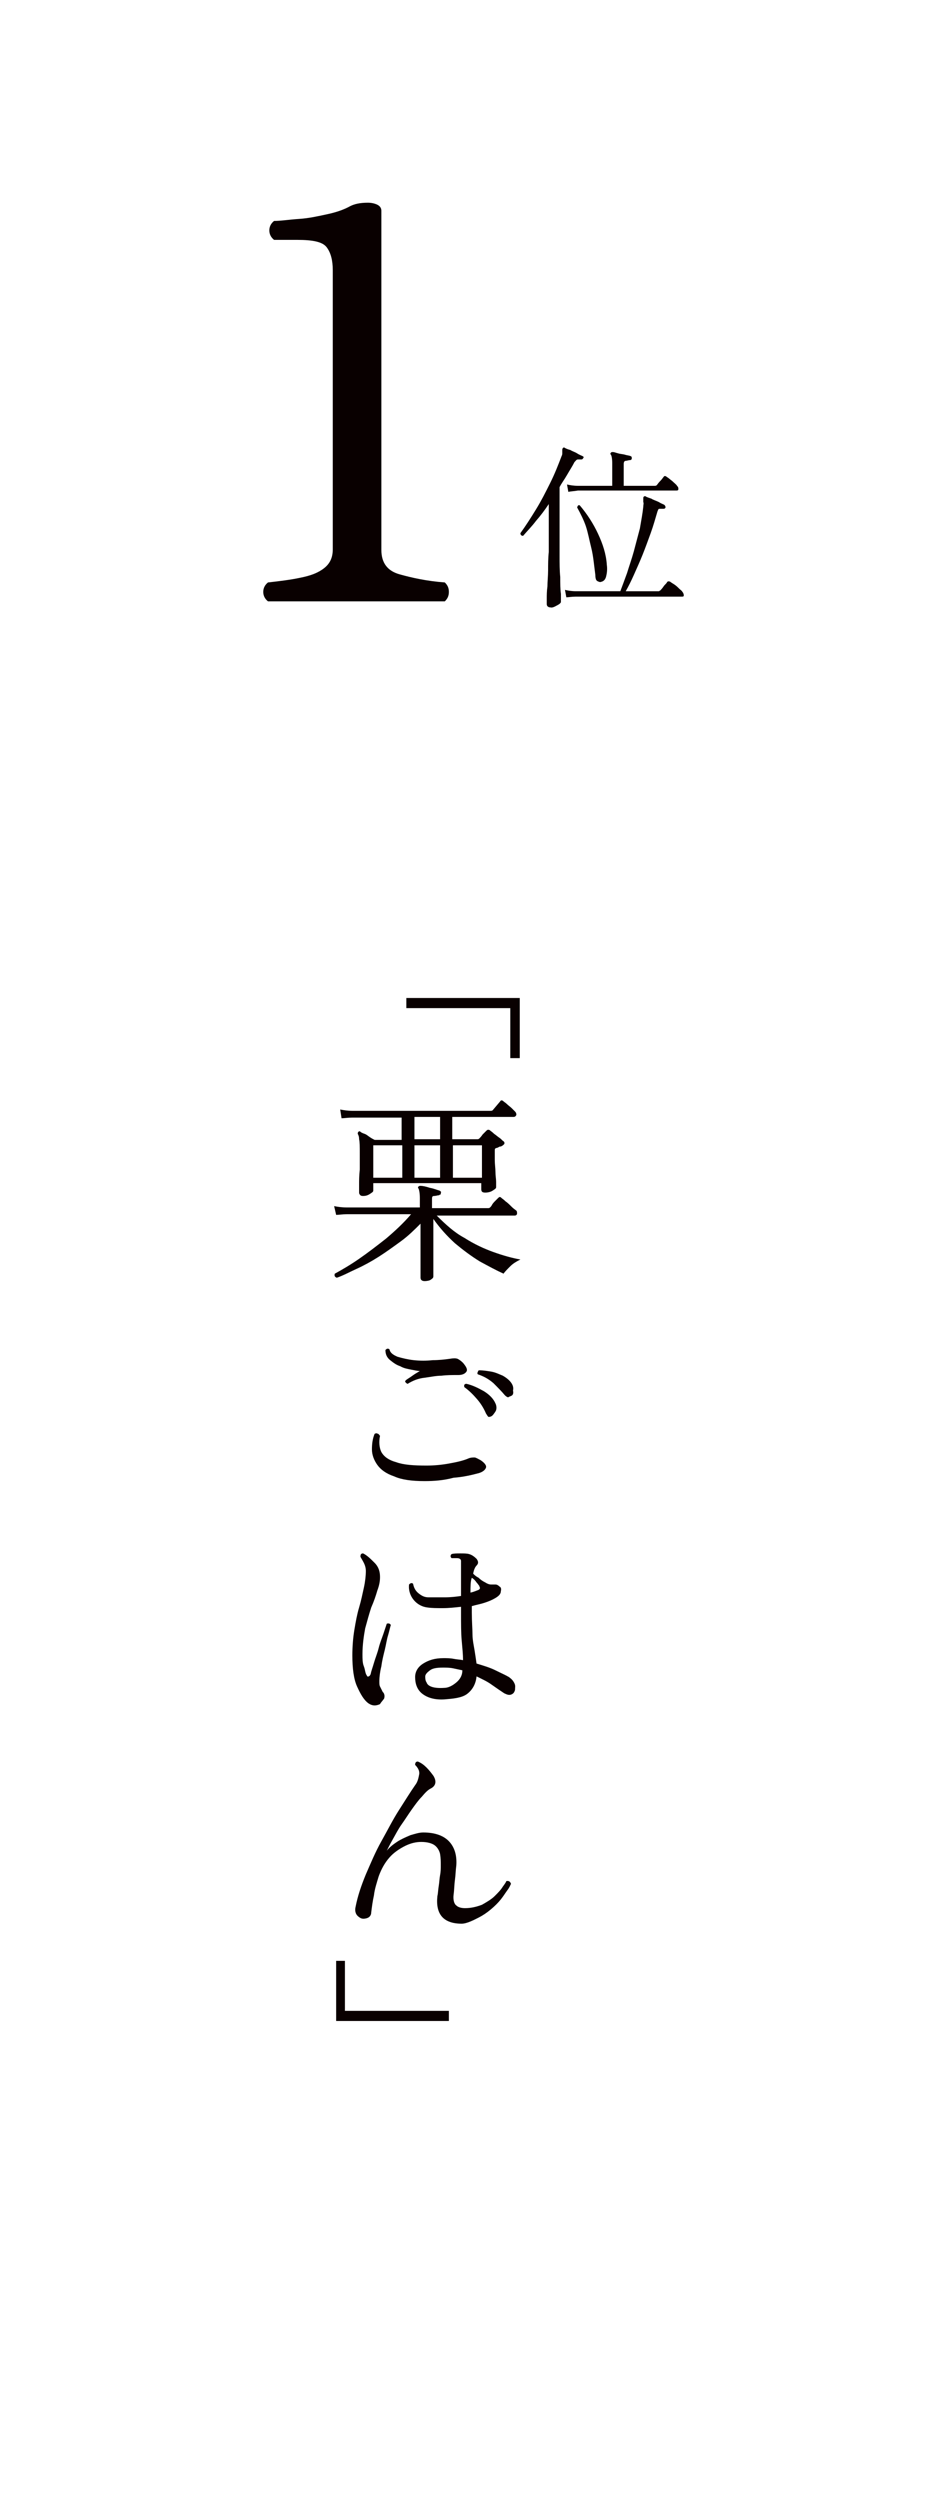 <?xml version="1.0" encoding="utf-8"?>
<!-- Generator: Adobe Illustrator 27.0.1, SVG Export Plug-In . SVG Version: 6.00 Build 0)  -->
<svg version="1.1" id="_文字データ" xmlns="http://www.w3.org/2000/svg" xmlns:xlink="http://www.w3.org/1999/xlink" x="0px"
	 y="0px" viewBox="0 0 140 370" style="enable-background:new 0 0 140 370;" xml:space="preserve">
<style type="text/css">
	.st0{fill:#090000;}
</style>
<g>
	<g id="_1">
		<g>
			<path class="st0" d="M39.7,89c-0.5-0.4-0.7-0.9-0.7-1.4s0.2-1,0.7-1.4c1.8-0.2,3.4-0.4,4.8-0.7c1.5-0.3,2.6-0.7,3.5-1.4
				s1.3-1.6,1.3-2.8V40c0-1.5-0.3-2.6-0.9-3.4s-2-1.1-4.4-1.1h-3.4c-0.5-0.4-0.7-0.9-0.7-1.4s0.2-1,0.7-1.4c1,0,2.2-0.2,3.7-0.3
				s2.8-0.4,4.2-0.7c1.4-0.3,2.5-0.7,3.4-1.2c0.6-0.3,1.4-0.5,2.6-0.5c0.5,0,1,0.1,1.4,0.3s0.6,0.5,0.6,0.9v50.2
				c0,1.9,0.9,3.1,2.7,3.6s4,1,6.7,1.2c0.4,0.4,0.6,0.8,0.6,1.4s-0.2,1-0.6,1.4L39.7,89L39.7,89z"/>
		</g>
	</g>
	<g id="_位">
		<g>
			<path class="st0" d="M81.6,89.9c-0.4,0-0.6-0.2-0.6-0.5c0-0.1,0-0.3,0-0.8c0-0.5,0-1.1,0.1-1.8c0-0.7,0.1-1.6,0.1-2.4
				s0-1.8,0.1-2.7c0-0.9,0-1.8,0-2.6v-4.5c-0.6,0.9-1.2,1.7-1.9,2.5c-0.6,0.8-1.3,1.5-1.9,2.2c-0.1,0-0.2,0-0.3-0.1
				s-0.1-0.2-0.1-0.3c0.8-1.1,1.5-2.2,2.3-3.5s1.4-2.5,2.1-3.9s1.2-2.7,1.7-4c0.1-0.2,0.1-0.3,0.1-0.4s0-0.3,0-0.4
				c0-0.2,0-0.3,0.1-0.4c0.1-0.1,0.2-0.1,0.3,0c0.2,0.1,0.4,0.2,0.8,0.3c0.3,0.2,0.7,0.3,1,0.5c0.3,0.2,0.6,0.3,0.8,0.4
				c0.2,0.1,0.2,0.2,0.1,0.3c-0.1,0.2-0.2,0.2-0.3,0.2c-0.2,0-0.4,0-0.5,0c-0.2,0-0.3,0.2-0.5,0.4c-0.3,0.6-0.7,1.2-1.1,1.9
				s-0.8,1.2-1.1,1.8v6.8c0,1.1,0,2.2,0,3.3c0,1.2,0,2.2,0.1,3.2c0,1,0,1.8,0.1,2.5c0,0.7,0,1.1,0,1.2c0,0.1-0.2,0.3-0.4,0.4
				S81.9,90,81.6,89.9L81.6,89.9z M83.9,88.4l-0.2-1.1c0.4,0.1,1,0.2,1.6,0.2h6.6c0.3-0.8,0.6-1.6,1-2.7c0.3-1,0.7-2.1,1-3.2
				s0.6-2.3,0.9-3.4C95,77,95.2,76,95.3,75c0-0.3,0.1-0.5,0-0.7c0-0.2,0-0.3,0-0.4c0-0.2,0-0.4,0.1-0.4c0.1-0.1,0.2-0.1,0.3,0
				c0.2,0.1,0.5,0.2,0.8,0.3c0.3,0.2,0.7,0.3,1.1,0.5c0.3,0.2,0.6,0.3,0.8,0.4c0.1,0.1,0.2,0.2,0.2,0.4c-0.1,0.2-0.2,0.2-0.3,0.2
				c-0.2,0-0.4,0-0.6,0s-0.2,0.2-0.3,0.4c-0.3,1-0.6,2.1-1,3.2c-0.4,1.1-0.8,2.2-1.2,3.2s-0.9,2.1-1.3,3c-0.4,0.9-0.8,1.7-1.2,2.4
				h4.7c0.1,0,0.2,0,0.2,0c0.1,0,0.1-0.1,0.2-0.1c0.1-0.1,0.3-0.3,0.5-0.6c0.2-0.3,0.4-0.4,0.5-0.6c0.1-0.2,0.3-0.2,0.5-0.1
				c0.1,0.1,0.3,0.2,0.6,0.4s0.5,0.4,0.7,0.6s0.4,0.3,0.5,0.5c0.1,0.1,0.2,0.3,0.2,0.5s-0.1,0.2-0.3,0.2H85.3
				C84.7,88.3,84.2,88.4,83.9,88.4L83.9,88.4z M84.2,72.8L84,71.7c0.4,0.1,1,0.2,1.6,0.2h5.1v-3.4c0-0.6-0.1-1.1-0.2-1.2
				c-0.1-0.1-0.1-0.2,0-0.3c0.1-0.1,0.1-0.1,0.3-0.1c0.2,0,0.4,0.1,0.8,0.2c0.3,0.1,0.7,0.1,1,0.2s0.6,0.1,0.8,0.2
				c0.1,0,0.2,0.1,0.2,0.3c0,0.2-0.1,0.3-0.3,0.3c-0.2,0-0.4,0.1-0.6,0.1s-0.3,0.2-0.3,0.5v3.2H97c0.1,0,0.2,0,0.3-0.1
				c0.1-0.1,0.2-0.3,0.5-0.6s0.4-0.5,0.5-0.6c0.1-0.2,0.3-0.2,0.5,0c0.2,0.1,0.4,0.3,0.8,0.6c0.3,0.3,0.6,0.5,0.7,0.7
				c0.2,0.2,0.2,0.3,0.2,0.5s-0.2,0.2-0.3,0.2H85.6C85.1,72.7,84.6,72.7,84.2,72.8L84.2,72.8z M89.1,86.1c-0.2,0.1-0.4,0-0.6-0.1
				c-0.2-0.1-0.3-0.4-0.3-0.9c-0.2-1.5-0.3-2.8-0.6-4s-0.5-2.3-0.8-3.2s-0.8-1.9-1.3-2.8c0.1-0.3,0.2-0.4,0.4-0.3
				c1.1,1.3,2,2.7,2.7,4.2c0.7,1.5,1.2,3,1.3,4.6c0.1,0.7,0,1.3-0.1,1.7C89.7,85.7,89.5,86,89.1,86.1L89.1,86.1z"/>
		</g>
	</g>
</g>
<g>
	<path class="st0" d="M75.6,156.6v-7.4H60.2v-1.5h16.8v8.9H75.6z"/>
	<path class="st0" d="M62.9,189.6c-0.4,0-0.6-0.2-0.6-0.5c0-0.1,0-0.4,0-0.9c0-0.5,0-1,0-1.7s0-1.3,0-2c0-0.6,0-1.1,0-1.5v-1.9
		c-0.9,0.9-1.8,1.8-2.9,2.6c-1.1,0.8-2.2,1.6-3.3,2.3s-2.2,1.3-3.3,1.8s-2,1-2.9,1.3c-0.3-0.1-0.4-0.3-0.3-0.6
		c1.1-0.6,2.3-1.3,3.6-2.2c1.3-0.9,2.6-1.9,4-3c1.3-1.1,2.6-2.3,3.7-3.6h-9.5c-0.7,0-1.2,0.1-1.6,0.1l-0.3-1.3
		c0.5,0.1,1.1,0.2,1.9,0.2h10.8v-1.4c0-0.7-0.1-1.2-0.2-1.4c-0.1-0.1-0.1-0.2,0-0.3c0.1-0.1,0.2-0.1,0.3-0.1c0.3,0,0.8,0.1,1.4,0.3
		c0.6,0.1,1,0.3,1.4,0.4c0.2,0.1,0.3,0.2,0.2,0.4c0,0.1,0,0.2-0.1,0.2s-0.1,0.1-0.2,0.1c-0.2,0-0.4,0.1-0.7,0.1s-0.3,0.2-0.3,0.6
		v1.2h8.3c0.1,0,0.2,0,0.3-0.1c0.1-0.1,0.2-0.2,0.3-0.4s0.3-0.4,0.5-0.6s0.3-0.3,0.4-0.4c0.2-0.2,0.3-0.2,0.5,0
		c0.1,0.1,0.3,0.2,0.6,0.5c0.3,0.2,0.6,0.5,0.9,0.8s0.5,0.4,0.6,0.5c0.2,0.1,0.2,0.3,0.2,0.5s-0.2,0.3-0.3,0.3H64.7
		c1.3,1.3,2.6,2.5,4.1,3.3c1.4,0.9,2.9,1.6,4.3,2.1s2.8,0.9,4,1.1c-0.6,0.3-1.1,0.6-1.5,1c-0.4,0.4-0.8,0.8-1,1.1
		c-1.1-0.5-2.2-1.1-3.5-1.8c-1.3-0.8-2.5-1.7-3.7-2.7c-1.2-1.1-2.2-2.2-3.2-3.6v2.7c0,0.4,0,1,0,1.6c0,0.6,0,1.2,0,1.8
		c0,0.6,0,1.1,0,1.6c0,0.4,0,0.7,0,0.8c0,0.2-0.1,0.3-0.4,0.5C63.7,189.5,63.3,189.6,62.9,189.6L62.9,189.6z M53.8,177
		c-0.1,0-0.3,0-0.4-0.1c-0.1-0.1-0.2-0.2-0.2-0.4c0-0.2,0-0.6,0-1.2c0-0.6,0-1.3,0.1-2.2c0-0.8,0-1.6,0-2.4c0-1,0-1.7-0.1-2.1
		c0-0.4-0.1-0.6-0.2-0.8c0-0.1,0-0.2,0.1-0.3c0.1-0.1,0.2-0.1,0.3,0c0.1,0.1,0.3,0.2,0.6,0.3c0.3,0.1,0.5,0.3,0.8,0.5
		s0.5,0.3,0.7,0.4h4v-3.3h-7.3c-0.7,0-1.2,0.1-1.6,0.1l-0.2-1.3c0.5,0.1,1.1,0.2,1.8,0.2h20.5c0.1,0,0.2,0,0.3-0.1l1.1-1.3
		c0.1-0.2,0.3-0.2,0.5,0c0.1,0.1,0.3,0.2,0.5,0.4c0.2,0.2,0.5,0.4,0.7,0.6c0.2,0.2,0.4,0.4,0.5,0.5c0.2,0.2,0.2,0.4,0.2,0.5
		c-0.1,0.2-0.2,0.3-0.4,0.3h-9.1v3.3h3.7c0.1,0,0.2,0,0.3-0.1c0.1-0.1,0.3-0.3,0.5-0.6c0.2-0.2,0.4-0.4,0.5-0.5
		c0.1-0.1,0.2-0.2,0.3-0.2c0.1,0,0.2,0,0.3,0.1c0.1,0.1,0.3,0.2,0.6,0.5c0.3,0.2,0.5,0.4,0.8,0.6c0.3,0.2,0.4,0.4,0.6,0.5
		c0.2,0.2,0.2,0.4-0.1,0.6c-0.1,0.1-0.3,0.2-0.5,0.2c-0.2,0.1-0.3,0.2-0.5,0.2c-0.2,0.1-0.2,0.2-0.2,0.4c0,0.4,0,0.8,0,1.4
		c0,0.6,0.1,1.2,0.1,1.7c0,0.6,0.1,1.1,0.1,1.5c0,0.4,0,0.7,0,0.8c0,0.2-0.2,0.3-0.5,0.5c-0.3,0.2-0.7,0.3-1.1,0.3
		c-0.4,0-0.6-0.1-0.6-0.5v-0.9H55.3v1.1c0,0.2-0.2,0.3-0.5,0.5C54.5,176.9,54.2,177,53.8,177L53.8,177z M55.3,174.3h4.3v-4.8h-4.3
		V174.3z M61.4,168.6h3.8v-3.3h-3.8V168.6z M61.4,174.3h3.8v-4.8h-3.8V174.3z M67.1,174.3h4.3v-4.8h-4.3V174.3z"/>
	<path class="st0" d="M62.9,219.2c-1.9,0-3.4-0.2-4.5-0.7c-1.2-0.4-2-1-2.5-1.7c-0.5-0.7-0.8-1.5-0.8-2.3c0-0.8,0.1-1.6,0.4-2.3
		c0.2-0.1,0.3-0.1,0.5,0c0.1,0,0.2,0.2,0.3,0.3c-0.2,0.9-0.1,1.8,0.2,2.4c0.4,0.7,1.1,1.2,2.2,1.5c1.1,0.4,2.6,0.5,4.5,0.5
		c1.1,0,2.2-0.1,3.3-0.3s2.1-0.4,3-0.8c0.3-0.1,0.6-0.1,0.8-0.1s0.5,0.2,0.9,0.4c0.6,0.4,0.9,0.8,0.8,1.1s-0.4,0.6-1,0.8
		c-1.1,0.3-2.4,0.6-3.8,0.7C65.7,219.1,64.3,219.2,62.9,219.2L62.9,219.2z M60.4,204.8c-0.1,0-0.2-0.1-0.3-0.2s-0.1-0.2,0-0.3
		c0.2-0.2,0.6-0.4,1-0.7c0.4-0.3,0.8-0.5,1.1-0.7c-0.3,0-0.8-0.1-1.3-0.2c-0.5-0.1-1.1-0.2-1.6-0.5c-0.6-0.2-1-0.5-1.5-0.9
		s-0.7-0.9-0.7-1.5c0.1-0.1,0.2-0.2,0.3-0.2s0.2,0,0.3,0.1c0.1,0.5,0.5,0.8,1.2,1.1c0.7,0.2,1.5,0.4,2.4,0.5c0.9,0.1,1.9,0.1,2.8,0
		c0.9,0,1.8-0.1,2.5-0.2c0.6-0.1,0.9-0.1,1.2,0c0.2,0.1,0.5,0.3,0.8,0.6c0.5,0.6,0.7,1,0.5,1.3s-0.6,0.5-1.2,0.5h-0.2
		c-0.7,0-1.5,0-2.3,0.1c-0.8,0-1.7,0.2-2.5,0.3C62,204,61.2,204.3,60.4,204.8L60.4,204.8z M72.8,209.6c-0.2,0.1-0.3,0.1-0.4,0.1
		c-0.1,0-0.2-0.2-0.4-0.5c-0.3-0.7-0.7-1.4-1.3-2.1s-1.2-1.3-1.9-1.8c-0.1-0.3,0-0.5,0.3-0.5c0.9,0.2,1.7,0.6,2.6,1.1
		c0.8,0.5,1.4,1.1,1.7,1.8c0.2,0.4,0.2,0.9,0,1.2S73,209.5,72.8,209.6L72.8,209.6z M75.7,206.6c-0.2,0.1-0.3,0.1-0.4,0.2
		c-0.1,0-0.3-0.1-0.5-0.3c-0.5-0.6-1.1-1.2-1.7-1.8c-0.7-0.6-1.4-1-2.3-1.3c-0.1-0.1-0.1-0.2,0-0.4s0.1-0.2,0.2-0.2
		c0.6,0,1.2,0.1,1.8,0.2s1.2,0.4,1.7,0.6c0.5,0.3,0.9,0.6,1.2,1c0.3,0.4,0.4,0.8,0.3,1.2C76.1,206.2,76,206.5,75.7,206.6L75.7,206.6
		z"/>
	<path class="st0" d="M56.3,252.2c-0.2,0.1-0.5,0.2-0.8,0.2c-0.3,0-0.6-0.1-0.9-0.3c-0.7-0.5-1.2-1.4-1.7-2.5
		c-0.5-1.1-0.7-2.7-0.7-4.6c0-1.3,0.1-2.6,0.3-3.8s0.4-2.3,0.7-3.3s0.5-2,0.7-2.9c0.2-0.9,0.3-1.8,0.3-2.5c0-0.4-0.1-0.8-0.3-1.2
		c-0.2-0.4-0.4-0.7-0.5-0.9c0-0.1,0-0.3,0.1-0.4c0.1-0.1,0.2-0.1,0.3-0.1c0.6,0.3,1.1,0.8,1.7,1.4s0.8,1.3,0.8,2.1
		c0,0.6-0.1,1.2-0.4,2c-0.2,0.7-0.5,1.6-0.9,2.5c-0.3,0.9-0.6,2-0.9,3.1c-0.2,1.1-0.4,2.4-0.4,3.8c0,0.7,0,1.3,0.2,1.8
		s0.2,1,0.4,1.3c0.1,0.2,0.2,0.3,0.3,0.2c0.1,0,0.2-0.1,0.3-0.3c0.1-0.5,0.3-1,0.5-1.7c0.2-0.7,0.5-1.4,0.7-2.2s0.5-1.5,0.7-2.1
		s0.4-1.2,0.5-1.5c0.3-0.1,0.5,0,0.6,0.2c-0.1,0.3-0.2,0.8-0.4,1.5c-0.2,0.6-0.3,1.4-0.5,2.2c-0.2,0.8-0.4,1.6-0.5,2.4
		c-0.2,0.8-0.3,1.6-0.3,2.2c0,0.4,0,0.6,0.1,0.8s0.2,0.4,0.4,0.8c0,0,0.1,0.1,0.1,0.1c0.2,0.3,0.2,0.6,0.1,0.9
		C56.6,251.8,56.4,252,56.3,252.2L56.3,252.2z M65.9,251.5c-1.4,0.1-2.5-0.2-3.3-0.8c-0.8-0.6-1.1-1.5-1.1-2.5c0-0.8,0.4-1.5,1.2-2
		s1.7-0.8,3-0.8c0.5,0,1,0,1.5,0.1s0.9,0.1,1.4,0.2c0-0.8-0.1-1.8-0.2-2.9s-0.1-2.5-0.1-4.2v-0.8c-0.9,0.1-1.8,0.2-2.7,0.2
		c-0.9,0-1.6,0-2.3-0.1c-0.8-0.1-1.5-0.5-2-1.1c-0.5-0.6-0.8-1.4-0.7-2.3c0.2-0.2,0.4-0.3,0.6-0.1c0.1,0.5,0.3,1,0.8,1.4
		c0.5,0.4,0.9,0.6,1.5,0.6c0.7,0,1.5,0,2.4,0c0.9,0,1.7-0.1,2.4-0.2v-4.5c0-0.3,0-0.6,0-0.7s-0.1-0.3-0.2-0.3
		c-0.1-0.1-0.3-0.1-0.6-0.1s-0.5,0-0.6,0c-0.2-0.2-0.2-0.4,0-0.6c0.3-0.1,0.8-0.1,1.3-0.1s1,0,1.3,0.1c0.4,0.1,0.8,0.4,1.1,0.7
		c0.3,0.4,0.3,0.7,0,1c-0.2,0.2-0.4,0.6-0.5,1.2c0.2,0.2,0.4,0.4,0.8,0.6c0.3,0.3,0.6,0.5,1,0.7c0.3,0.2,0.6,0.3,0.8,0.3
		c0.3,0,0.5,0,0.7,0c0.2,0,0.4,0.1,0.6,0.3c0.2,0.1,0.3,0.3,0.2,0.7c0,0.4-0.3,0.7-0.8,1c-0.5,0.3-1,0.5-1.6,0.7s-1.2,0.3-1.9,0.5v1
		c0,1.3,0.1,2.4,0.1,3.2s0.2,1.7,0.3,2.3s0.2,1.3,0.3,2c1,0.3,2,0.6,2.8,1c0.8,0.4,1.5,0.7,2,1c0.4,0.3,0.6,0.5,0.8,0.9
		s0.1,0.6,0.1,1c-0.1,0.4-0.3,0.6-0.6,0.7c-0.3,0.1-0.6,0-1-0.2c-0.6-0.4-1.2-0.8-1.9-1.3s-1.4-0.8-2.2-1.2c-0.1,1.1-0.6,2-1.4,2.6
		S67.1,251.4,65.9,251.5L65.9,251.5z M65.8,249.8c0.6,0,1.2-0.3,1.8-0.8c0.6-0.5,0.9-1.1,0.9-1.8c-0.5-0.1-0.9-0.2-1.4-0.3
		s-1-0.1-1.5-0.1c-0.9,0-1.5,0.1-1.9,0.4c-0.4,0.3-0.7,0.6-0.7,0.9c0,0.3,0,0.6,0.2,0.9C63.4,249.6,64.3,249.9,65.8,249.8
		L65.8,249.8z M69.7,235.7c0.5-0.1,0.9-0.3,1.2-0.4c0.1-0.1,0.2-0.1,0.2-0.3c0-0.1-0.1-0.2-0.1-0.3c-0.1-0.1-0.2-0.3-0.4-0.5
		c-0.2-0.3-0.4-0.5-0.7-0.7C69.7,234,69.7,234.8,69.7,235.7L69.7,235.7z"/>
	<path class="st0" d="M68.4,284.7c-2.7,0-3.9-1.4-3.6-4.1c0.1-0.4,0.1-0.9,0.2-1.5c0.1-0.6,0.1-1.1,0.2-1.6c0.1-0.5,0.1-1,0.1-1.4
		c0-0.6,0-1.1-0.1-1.7c-0.1-0.5-0.4-1-0.8-1.3c-0.4-0.3-1.1-0.5-2-0.5c-0.8,0-1.6,0.2-2.4,0.6s-1.7,1-2.3,1.7
		c-0.7,0.8-1.2,1.7-1.6,2.8c-0.3,1-0.6,1.9-0.7,2.8c-0.2,0.9-0.3,1.7-0.4,2.5c0,0.5-0.3,0.8-0.7,0.9c-0.4,0.1-0.7,0.1-1-0.1
		c-0.3-0.2-0.5-0.4-0.6-0.7s-0.1-0.6,0-1c0.3-1.5,0.8-3,1.5-4.7c0.7-1.6,1.4-3.3,2.3-4.9s1.7-3.2,2.6-4.6c0.9-1.4,1.7-2.7,2.4-3.7
		c0.4-0.5,0.5-1.1,0.6-1.6s-0.2-1-0.6-1.4c0-0.3,0.1-0.5,0.4-0.5c0.5,0.2,0.9,0.5,1.3,0.9c0.4,0.4,0.7,0.8,1,1.2
		c0.5,0.8,0.4,1.5-0.4,1.9c-0.4,0.2-0.8,0.6-1.3,1.2c-0.5,0.5-1,1.2-1.5,1.9c-0.5,0.7-1,1.5-1.5,2.2s-0.9,1.5-1.3,2.2
		c-0.4,0.7-0.7,1.3-0.9,1.7c0.4-0.5,0.9-0.9,1.5-1.3c0.6-0.4,1.3-0.7,2-1c0.7-0.2,1.3-0.4,1.9-0.4c1.8,0,3.1,0.5,3.9,1.4
		s1.1,2.1,1,3.5c-0.1,0.7-0.1,1.4-0.2,2.1s-0.1,1.5-0.2,2.2c-0.1,0.8,0.1,1.4,0.4,1.6c0.3,0.3,0.8,0.4,1.3,0.4
		c0.9,0,1.7-0.2,2.5-0.5c0.7-0.4,1.4-0.8,1.9-1.3s0.9-0.9,1.2-1.4c0.3-0.4,0.5-0.7,0.5-0.8c0.4-0.1,0.6,0.1,0.7,0.4
		c-0.1,0.2-0.2,0.5-0.5,0.9c-0.3,0.4-0.6,0.9-1,1.4s-0.9,1-1.5,1.5s-1.2,0.9-1.8,1.2S69.2,284.7,68.4,284.7L68.4,284.7z"/>
	<path class="st0" d="M49.8,299.1v-8.9h1.3v7.4h15.4v1.5H49.8z"/>
</g>
</svg>
